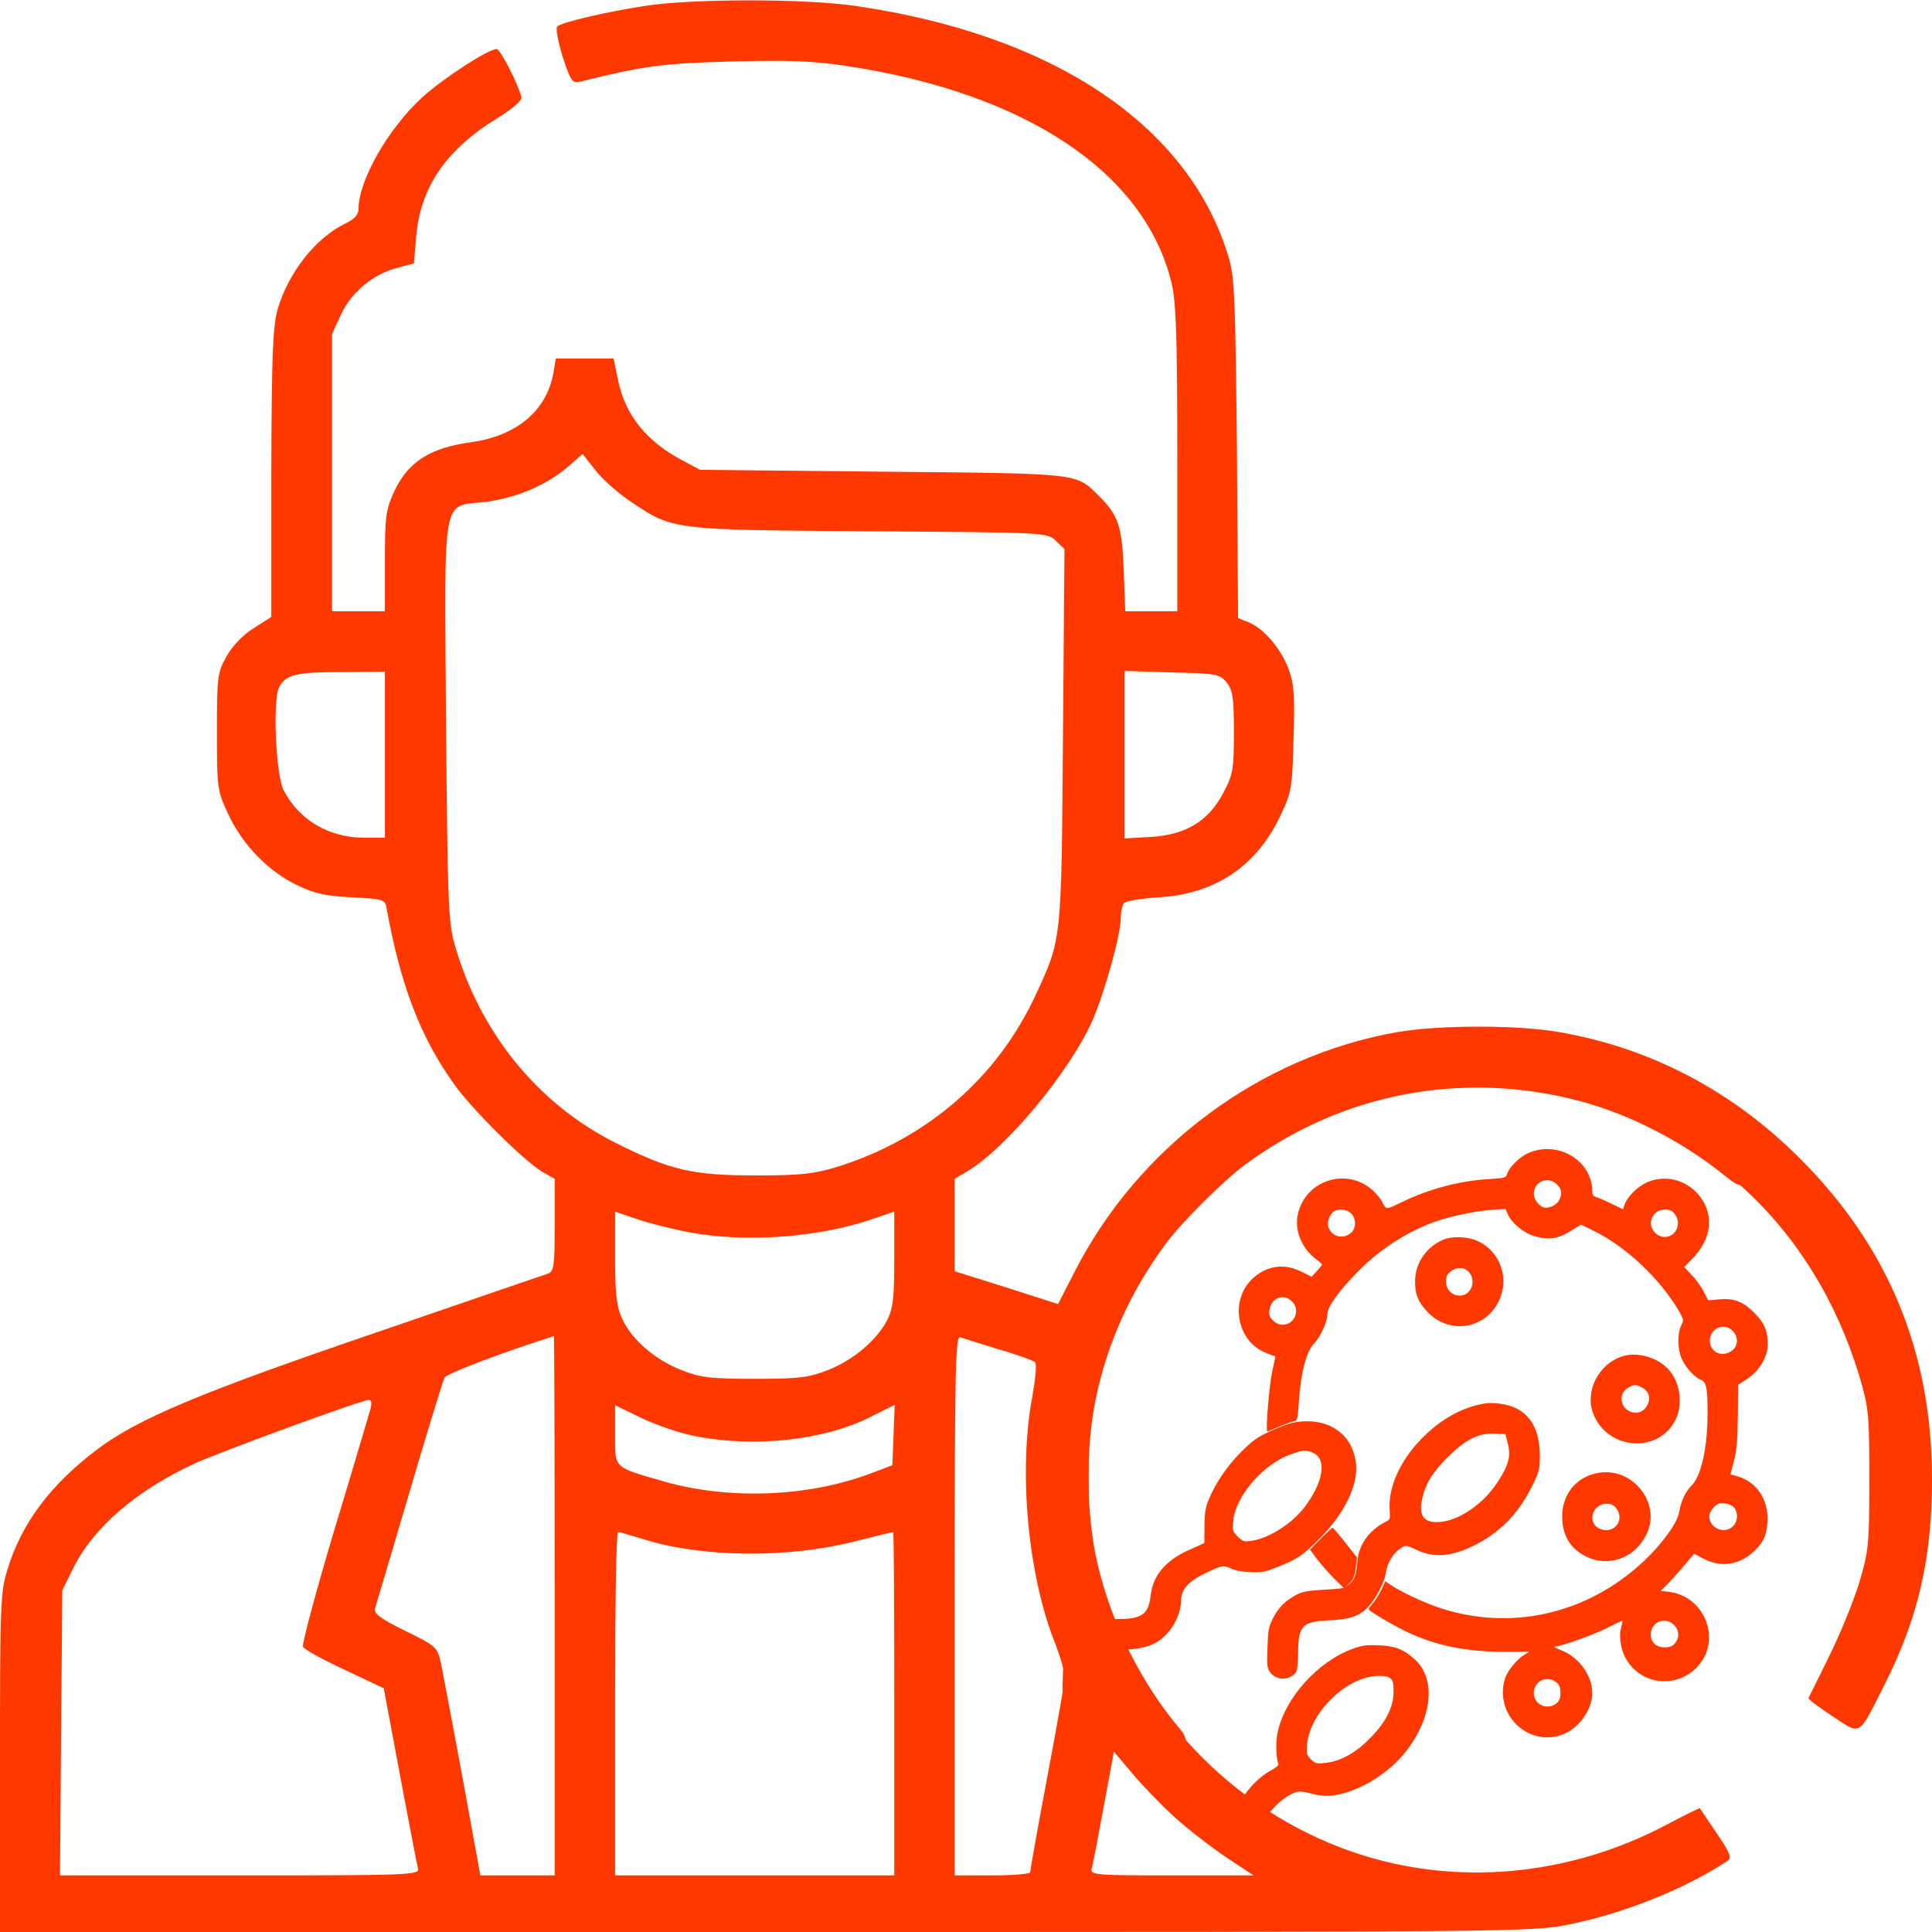 <?xml version="1.0" encoding="UTF-8"?>
<svg xmlns="http://www.w3.org/2000/svg" width="200" height="200" viewBox="0 0 200 200" fill="none">
  <g clip-path="url(#clip0_4312_218)">
    <path d="M66.68 0.625C62.656 1.25 58.164 2.305 57.695 2.734C57.5 2.891 57.773 4.297 58.242 5.859C59.023 8.281 59.258 8.633 59.961 8.477C66.719 6.797 68.555 6.562 75.586 6.367C81.367 6.211 83.984 6.289 87.422 6.797C106.133 9.57 118.555 17.852 121.289 29.336C121.758 31.328 121.875 34.922 121.875 47.539V63.281H119.18H116.484L116.328 59.062C116.172 54.57 115.781 53.359 113.828 51.406C111.328 48.945 112.148 49.023 91.406 48.828L72.461 48.633L70.703 47.695C66.914 45.703 64.727 42.969 63.984 39.375L63.516 37.109H60.508H57.539L57.305 38.516C56.641 42.461 53.555 45.117 48.75 45.781C44.492 46.367 42.227 47.812 40.781 50.938C39.961 52.734 39.844 53.477 39.844 58.086V63.281H37.109H34.375V48.906V34.57L35.312 32.539C36.406 30.195 38.711 28.32 41.25 27.695L42.852 27.266L43.086 24.492C43.516 19.375 46.211 15.43 51.562 12.188C53.008 11.289 54.062 10.391 53.984 10.078C53.633 8.672 51.797 5.078 51.406 5.078C50.547 5.078 45.977 8.047 43.75 10.039C40.195 13.281 37.109 18.672 37.109 21.68C37.109 22.227 36.68 22.695 35.781 23.125C32.695 24.609 29.883 28.164 28.75 31.992C28.242 33.789 28.125 36.602 28.086 48.984V63.867L26.25 65.039C25.117 65.742 24.023 66.914 23.438 67.969C22.5 69.648 22.461 70.039 22.461 75.781C22.461 81.719 22.5 81.875 23.672 84.375C25.156 87.5 27.812 90.234 30.781 91.641C32.539 92.5 33.75 92.773 36.445 92.891C39.531 93.047 39.883 93.125 40 93.906C41.445 101.914 43.477 107.305 47.031 112.266C48.906 114.883 54.219 120.156 56.172 121.328L57.422 122.031V126.797C57.422 130.977 57.344 131.602 56.758 131.836C56.367 131.953 48.32 134.727 38.867 137.969C20.781 144.141 14.219 146.875 9.961 150.117C5.195 153.75 2.227 157.695 0.781 162.461C0.039 164.766 0 166.133 0 182.461V200H79.336C157.852 200 158.711 200 162.617 199.18C168.164 198.047 174.609 195.469 178.867 192.617C179.297 192.344 179.062 191.758 177.734 189.805C176.797 188.438 176.016 187.266 175.977 187.188C175.938 187.148 174.414 187.891 172.578 188.867C162.422 194.258 150.703 195.312 140.273 191.797C127.383 187.461 117.227 176.602 113.594 163.281C112.812 160.391 112.695 159.062 112.695 153.125C112.695 147.188 112.812 145.859 113.594 142.969C115.312 136.68 118.789 130.391 123.203 125.508C127.93 120.312 135.859 115.508 142.773 113.672C147.227 112.461 156.094 112.148 160.586 113.086C176.172 116.211 187.734 126.875 192.461 142.383C193.438 145.664 193.516 146.367 193.516 153.125C193.516 159.844 193.438 160.586 192.461 163.867C191.875 165.781 190.469 169.219 189.336 171.484C188.242 173.75 187.266 175.664 187.227 175.781C187.148 175.898 188.281 176.719 189.688 177.656C192.695 179.648 192.344 179.844 195.078 174.414C198.594 167.461 200 161.289 200 153.125C200 140 195.508 129.102 186.328 119.922C179.297 112.891 170.859 108.477 161.367 106.836C157.109 106.094 149.062 106.094 144.688 106.836C130.469 109.336 117.852 118.672 111.211 131.719L109.531 135L104.18 133.281L98.828 131.602V126.836V122.031L100.078 121.289C104.141 118.906 110.703 110.977 113.086 105.664C114.297 102.891 116.016 96.797 116.016 95.117C116.016 94.453 116.172 93.75 116.328 93.516C116.484 93.281 118.086 93.008 119.922 92.891C125.742 92.578 130.078 89.688 132.539 84.453C133.711 81.992 133.789 81.523 133.906 76.445C134.062 71.992 133.945 70.742 133.398 69.258C132.578 67.109 130.859 65.117 129.336 64.453L128.164 63.984L128.047 46.562C127.891 31.367 127.812 28.789 127.227 26.758C123.203 13.086 109.219 3.633 88.633 0.625C83.477 -0.156 71.523 -0.156 66.68 0.625ZM65.273 51.914C69.688 54.883 69.414 54.844 90.039 55C108.242 55.117 108.398 55.117 109.297 55.977L110.195 56.836L110.039 76.172C109.883 97.5 109.922 97.148 107.227 102.969C103.281 111.523 96.016 117.852 86.719 120.781C84.219 121.523 82.969 121.68 78.32 121.68C71.719 121.68 69.453 121.172 63.75 118.32C55.625 114.258 49.609 106.797 47.031 97.656C46.406 95.391 46.328 93.008 46.172 74.57C46.016 50.586 45.664 52.5 50.312 51.953C53.516 51.523 56.562 50.234 58.789 48.32L60.312 46.992L61.602 48.633C62.305 49.57 63.945 51.016 65.273 51.914ZM39.844 78.125V86.719H37.617C34.023 86.68 31.016 84.922 29.375 81.836C28.555 80.352 28.203 72.383 28.906 71.133C29.57 69.844 30.625 69.57 35.469 69.57L39.844 69.531V78.125ZM126.992 70.664C127.617 71.445 127.734 72.227 127.734 75.781C127.734 79.609 127.656 80.156 126.641 82.07C125.117 85 122.734 86.445 119.102 86.641L116.406 86.797V78.125V69.453L121.328 69.609C125.938 69.727 126.289 69.766 126.992 70.664ZM71.172 127.539C77.109 128.672 84.766 128.125 90.391 126.172L92.578 125.43V130.312C92.578 134.336 92.461 135.43 91.836 136.68C90.742 138.75 88.359 140.781 85.703 141.836C83.672 142.617 82.734 142.734 78.125 142.734C73.516 142.734 72.578 142.617 70.547 141.836C67.773 140.742 65.352 138.633 64.414 136.523C63.828 135.273 63.672 133.945 63.672 130.195V125.43L65.859 126.172C67.07 126.602 69.453 127.188 71.172 127.539ZM57.422 166.211V194.141H53.594H49.727L47.891 184.062C46.875 178.555 45.859 173.242 45.664 172.266C45.273 170.508 45.234 170.43 41.953 168.828C39.336 167.539 38.672 167.031 38.828 166.484C38.945 166.133 40.547 160.703 42.383 154.492C44.219 148.242 45.859 142.93 46.016 142.617C46.25 142.188 52.227 139.922 57.344 138.32C57.383 138.281 57.422 150.859 57.422 166.211ZM103.398 139.688C105.312 140.234 106.992 140.859 107.148 141.016C107.344 141.172 107.188 142.734 106.875 144.531C105.43 152.109 106.367 162.656 109.062 169.688C109.766 171.445 110.273 173.242 110.234 173.711C110.195 174.219 109.375 178.867 108.398 184.062C107.422 189.219 106.641 193.633 106.641 193.828C106.641 193.984 104.883 194.141 102.734 194.141H98.828V166.172C98.828 141.562 98.906 138.242 99.414 138.438C99.727 138.555 101.523 139.102 103.398 139.688ZM38.32 145.977C38.125 146.602 36.484 152.227 34.57 158.516C32.695 164.805 31.25 170.195 31.367 170.469C31.484 170.742 33.398 171.797 35.664 172.852L39.727 174.766L41.406 183.75C42.344 188.711 43.164 193.086 43.281 193.438C43.438 194.102 42.383 194.141 24.844 194.141H6.211L6.328 179.375L6.445 164.648L7.539 162.422C9.648 158.125 14.102 154.297 20.195 151.484C22.969 150.234 37.344 144.961 38.164 144.922C38.477 144.922 38.516 145.273 38.32 145.977ZM71.797 148.633C77.93 149.883 85.117 149.141 89.961 146.758L92.617 145.43L92.5 148.555L92.383 151.68L90 152.578C83.516 155 75.273 155.273 68.594 153.32C63.438 151.836 63.672 152.031 63.672 148.477V145.469L66.328 146.758C67.773 147.461 70.234 148.32 71.797 148.633ZM66.602 159.336C72.695 161.25 81.523 161.328 88.477 159.57C90.625 159.023 92.422 158.594 92.461 158.594C92.539 158.594 92.578 166.602 92.578 176.367V194.141H78.125H63.672V176.367C63.672 166.602 63.789 158.594 63.984 158.594C64.141 158.594 65.312 158.945 66.602 159.336ZM121.523 188.047C122.891 189.297 125.312 191.172 126.875 192.227L129.766 194.141H121.289C113.438 194.141 112.852 194.102 113.008 193.438C113.125 193.086 113.672 190.195 114.258 187.031L115.312 181.328L117.188 183.555C118.203 184.766 120.156 186.797 121.523 188.047Z" fill="#FF3800"></path>
    <path d="M148.63 110.048C143.12 110.703 138.551 112.03 133.932 114.314C129.564 116.464 126.457 118.682 122.879 122.192C119.133 125.854 116.596 129.348 114.362 133.884C112.447 137.781 111.288 141.342 110.482 145.844C110.029 148.346 109.844 154.847 110.146 157.501C111.104 165.85 114.295 173.577 119.452 180.027C120.829 181.74 121.451 182.009 122.324 181.32C122.98 180.8 122.929 179.926 122.207 179.053C118.142 174.265 115.034 168.033 113.59 161.768C112.431 156.661 112.363 150.026 113.438 144.802C114.631 138.99 117.1 133.548 120.779 128.626C122.408 126.459 126.625 122.26 128.808 120.63C138.87 113.155 151.385 110.77 163.529 113.978C168.653 115.339 174.061 118.111 178.362 121.554C179.538 122.512 179.89 122.713 180.411 122.713C180.881 122.713 181.117 122.612 181.368 122.276C182.074 121.386 181.788 120.798 180.008 119.354C175.405 115.658 169.257 112.584 163.748 111.223C159.834 110.249 158.423 110.081 153.669 110.031C151.217 109.997 148.949 110.014 148.63 110.048Z" fill="#FF3800"></path>
    <path d="M158.138 119.399C157.229 119.826 156.179 120.895 156 121.571C155.911 121.91 155.733 121.963 154.184 122.052C151.138 122.23 147.95 123.067 145.172 124.421C143.712 125.133 143.569 125.169 143.356 124.884C143.213 124.724 143.106 124.528 143.106 124.457C143.106 124.368 142.803 123.976 142.447 123.566C139.847 120.699 135.145 121.963 134.344 125.757C134.005 127.413 134.771 129.265 136.285 130.387C136.606 130.619 136.855 130.85 136.855 130.904C136.855 130.957 136.624 131.26 136.321 131.58L135.786 132.168L134.7 131.634C132.99 130.779 131.263 130.993 129.82 132.222C127.202 134.466 127.968 138.918 131.156 140.093C131.601 140.272 131.993 140.414 132.011 140.414C132.029 140.432 131.886 141.144 131.69 142.035C131.387 143.459 130.996 148.179 131.192 148.179C131.245 148.179 131.833 147.948 132.509 147.645C133.204 147.36 133.881 147.11 134.041 147.11C134.273 147.11 134.344 146.79 134.451 145.223C134.647 142.106 135.234 139.862 136.071 139.025C136.695 138.402 137.407 136.834 137.407 136.086C137.407 135.285 138.618 133.593 140.702 131.509C142.803 129.39 145.421 127.68 148.111 126.629C149.714 126.006 152.545 125.383 154.255 125.258L155.858 125.151L156.089 125.703C156.463 126.576 157.728 127.645 158.797 127.947C160.346 128.41 161.29 128.268 162.786 127.324L163.659 126.772L164.727 127.288C168.182 128.909 171.833 132.328 173.828 135.766C174.309 136.621 174.309 136.656 174.024 137.244C173.632 138.063 173.668 139.702 174.077 140.628C174.505 141.572 175.377 142.551 176.036 142.818C176.66 143.085 176.766 143.566 176.766 146.398C176.766 149.853 176.108 152.774 175.128 153.771C174.469 154.412 174.006 155.428 173.828 156.55C173.65 157.618 172.136 159.738 170.23 161.554C164.264 167.182 156.179 168.963 148.627 166.309C147.096 165.757 144.887 164.706 143.925 164.047L143.409 163.691L143.017 164.528C142.803 164.991 142.412 165.615 142.162 165.917C141.895 166.238 141.681 166.523 141.681 166.576C141.681 166.772 144.282 168.286 145.778 168.999C148.734 170.37 151.797 170.993 155.715 170.993H158.316L157.781 171.314C156.998 171.795 156.018 173.006 155.787 173.807C154.7 177.423 158.084 180.789 161.61 179.613C163.356 179.043 164.834 177.031 164.834 175.268C164.834 173.451 163.445 171.528 161.61 170.833C161.076 170.619 160.791 170.459 160.952 170.459C161.628 170.423 164.816 169.301 166.312 168.553C167.167 168.126 167.915 167.77 167.951 167.77C167.986 167.77 167.933 168.072 167.826 168.429C167.577 169.319 167.755 170.601 168.218 171.528C169.678 174.377 173.418 174.911 175.662 172.596C178.298 169.871 176.535 165.205 172.706 164.778L171.922 164.689L172.813 163.78C173.294 163.282 174.059 162.409 174.522 161.857L175.377 160.842L176.357 161.358C178.156 162.32 180.168 161.999 181.664 160.503C182.59 159.577 182.857 158.954 182.964 157.583C183.125 155.196 181.789 153.273 179.598 152.756L179.135 152.631L179.491 151.26C179.776 150.156 179.865 149.212 179.901 146.612L179.937 143.353L180.738 142.836C182.092 141.981 183 140.503 183 139.167C183 137.76 182.661 136.959 181.575 135.873C180.417 134.715 179.474 134.359 177.871 134.519L176.838 134.608L176.357 133.682C176.09 133.183 175.538 132.4 175.11 131.972L174.344 131.171L175.181 130.316C177.301 128.161 177.497 125.525 175.716 123.548C174.362 122.052 172.225 121.589 170.444 122.426C169.482 122.872 168.467 123.887 168.182 124.688L168.022 125.187L166.793 124.599C166.116 124.261 165.404 123.958 165.19 123.904C164.941 123.851 164.834 123.673 164.834 123.335C164.834 120.111 161.201 117.974 158.138 119.399ZM161.183 122.622C161.664 123.085 161.735 123.53 161.432 124.189C161.219 124.652 160.595 125.026 160.008 125.026C159.456 125.026 158.779 124.243 158.779 123.584C158.779 122.302 160.275 121.696 161.183 122.622ZM139.847 125.596C140.435 126.148 140.417 127.199 139.794 127.68C138.618 128.606 137.015 127.466 137.585 126.095C137.71 125.792 137.941 125.472 138.102 125.383C138.6 125.098 139.42 125.187 139.847 125.596ZM173.365 125.668C174.131 126.647 173.507 128.054 172.314 128.054C171.976 128.054 171.602 127.894 171.335 127.609C170.408 126.701 171.067 125.205 172.385 125.205C172.831 125.205 173.098 125.329 173.365 125.668ZM133.756 134.733C134.647 135.605 134.023 137.137 132.777 137.137C132.42 137.137 132.064 136.977 131.761 136.674C131.387 136.3 131.334 136.104 131.423 135.57C131.619 134.323 132.901 133.86 133.756 134.733ZM179.349 137.76C179.972 138.366 179.954 139.292 179.331 139.791C178.512 140.432 177.443 140.2 177.105 139.328C176.553 137.867 178.28 136.674 179.349 137.76ZM179.616 156.193C180.061 157.03 179.723 158.01 178.904 158.313C177.978 158.633 176.945 157.939 176.945 156.977C176.945 156.461 177.568 155.695 178.067 155.623C178.637 155.534 179.42 155.819 179.616 156.193ZM173.294 168.215C173.828 168.731 173.881 169.533 173.4 170.103C173.151 170.423 172.884 170.53 172.314 170.53C171.441 170.53 170.889 170.014 170.889 169.194C170.889 167.912 172.385 167.289 173.294 168.215ZM161.112 174.163C161.432 174.413 161.539 174.68 161.539 175.25C161.539 175.82 161.432 176.087 161.112 176.336C160.186 177.084 158.779 176.461 158.779 175.285C158.779 174.021 160.132 173.362 161.112 174.163Z" fill="#FF3800"></path>
    <path d="M149.607 128.263C147.755 128.922 146.49 130.703 146.49 132.644C146.49 133.998 146.775 134.71 147.683 135.707C149.892 138.183 153.703 137.667 155.146 134.71C156.375 132.199 155.164 129.207 152.563 128.316C151.655 128.014 150.391 127.996 149.607 128.263ZM151.869 131.504C152.367 131.878 152.563 132.591 152.35 133.214C151.815 134.692 149.696 134.265 149.696 132.662C149.696 132.146 149.803 131.914 150.159 131.629C150.693 131.202 151.424 131.148 151.869 131.504Z" fill="#FF3800"></path>
    <path d="M167.916 140.413C165.476 141.215 164.052 144.029 164.924 146.326C166.367 150.084 171.621 150.529 173.419 147.039C174.221 145.489 173.972 143.281 172.867 141.927C171.745 140.556 169.537 139.879 167.916 140.413ZM169.982 143.637C170.801 144.064 170.962 144.955 170.338 145.756C169.555 146.754 167.863 146.113 167.863 144.812C167.863 144.278 168.13 143.869 168.664 143.584C169.145 143.316 169.394 143.316 169.982 143.637Z" fill="#FF3800"></path>
    <path d="M165.421 152.478C163.177 152.887 161.717 154.668 161.717 157.002C161.717 158.426 162.215 159.655 163.142 160.439C165.635 162.54 169.126 161.721 170.497 158.711C171.957 155.541 168.948 151.819 165.421 152.478ZM167.309 156.129C168.235 157.304 167.149 158.8 165.724 158.302C164.246 157.803 164.744 155.666 166.33 155.666C166.775 155.666 167.042 155.79 167.309 156.129Z" fill="#FF3800"></path>
    <path d="M136.731 159.277L135.609 160.416L136.393 161.467C136.838 162.037 137.64 162.945 138.174 163.48L139.171 164.441L139.688 163.907C140.115 163.497 140.24 163.177 140.347 162.304L140.471 161.218L139.26 159.686C138.601 158.849 138.014 158.155 137.942 158.155C137.889 158.155 137.337 158.653 136.731 159.277Z" fill="#FF3800"></path>
    <path d="M153.793 145.278C151.852 145.563 149.964 146.472 148.236 147.932C145.387 150.319 143.677 153.596 143.855 156.249C143.926 157.264 143.926 157.3 143.392 157.567C141.736 158.404 140.685 159.9 140.525 161.556C140.382 163.106 140.275 163.426 139.723 163.943C139.225 164.424 139.082 164.459 137.105 164.566C135.431 164.655 134.843 164.762 134.256 165.065C133.08 165.671 132.297 166.454 131.762 167.558C131.317 168.449 131.264 168.805 131.21 170.622C131.139 172.492 131.175 172.705 131.513 173.151C132.172 173.988 133.508 173.97 134.149 173.133C134.291 172.955 134.362 172.207 134.38 171.192C134.38 168.289 134.79 167.861 137.586 167.736C139.723 167.647 140.738 167.309 141.647 166.329C142.466 165.457 143.356 163.711 143.481 162.732C143.624 161.752 144.282 160.702 145.048 160.239C145.547 159.936 145.6 159.954 146.705 160.47C148.503 161.325 150.445 161.129 152.902 159.829C155.485 158.475 157.355 156.463 158.726 153.596C159.349 152.295 159.403 152.064 159.403 150.675C159.385 148.11 158.512 146.454 156.731 145.688C155.983 145.35 154.541 145.154 153.793 145.278ZM156.09 149.446C156.429 150.746 156.179 151.672 155.039 153.417C153.579 155.661 151.121 157.371 149.109 157.549C147.453 157.71 146.847 156.962 147.203 155.252C147.524 153.667 148.272 152.456 149.786 150.924C151.691 149.036 153.009 148.342 154.683 148.413L155.841 148.449L156.09 149.446Z" fill="#FF3800"></path>
    <path d="M133.757 147.293C133.365 147.382 132.332 147.774 131.442 148.183C130.106 148.807 129.643 149.145 128.414 150.374C126.954 151.87 125.814 153.562 125.101 155.307C124.781 156.091 124.692 156.643 124.692 158.014L124.674 159.742L123.16 160.418C120.685 161.505 119.349 163.09 119.117 165.156C118.904 167.097 118.209 167.596 115.823 167.596C114.914 167.596 113.988 167.703 113.49 167.881C112.421 168.237 111.263 169.288 110.604 170.463C110.106 171.371 110.07 171.567 110.017 173.74C109.945 176.376 110.052 176.625 111.352 176.803C111.922 176.875 112.154 176.803 112.581 176.447C113.08 176.02 113.098 175.931 113.187 174.061C113.329 171.211 113.579 170.944 116.393 170.784C118.726 170.659 119.812 170.232 120.898 169.02C121.718 168.094 122.27 166.759 122.27 165.637C122.27 164.568 123.053 163.678 124.638 162.93C126.526 162.021 126.651 162.003 127.399 162.36C127.791 162.556 128.592 162.716 129.394 162.751C130.569 162.805 130.907 162.751 132.154 162.253C134.256 161.434 134.897 161.006 136.607 159.279C139.171 156.678 140.578 153.811 140.382 151.603C140.062 148.343 137.355 146.562 133.757 147.293ZM135.787 150.338C137.39 150.908 137.087 153.295 135.075 155.984C133.757 157.729 131.335 159.261 129.536 159.51C128.77 159.617 128.663 159.581 128.129 159.065C127.595 158.531 127.577 158.442 127.666 157.462C127.898 154.808 130.89 151.425 133.828 150.481C135.039 150.089 135.075 150.089 135.787 150.338Z" fill="#FF3800"></path>
    <path d="M140.042 170.678C136.373 172.013 132.954 175.843 132.241 179.44C132.046 180.384 132.099 181.951 132.33 182.592C132.384 182.735 132.099 182.984 131.582 183.269C130.496 183.821 129.196 185.121 128.662 186.137C128.341 186.742 128.234 187.294 128.181 188.648C128.092 190.607 128.181 191.141 128.68 191.64C129.196 192.156 130.354 192.121 130.906 191.551C131.315 191.159 131.351 190.981 131.351 189.413V187.722L132.046 186.956C132.437 186.528 133.132 186.012 133.577 185.78C134.432 185.353 134.468 185.353 136.302 185.798C138.973 186.421 143.39 184.213 145.723 181.079C148.341 177.552 148.626 173.67 146.4 171.728C145.26 170.713 144.405 170.393 142.749 170.322C141.485 170.268 141.039 170.322 140.042 170.678ZM143.925 173.723C144.192 173.937 144.263 174.204 144.263 175.112C144.263 176.733 143.462 178.318 141.752 180.01C140.291 181.506 138.724 182.343 137.157 182.503C136.284 182.592 136.142 182.557 135.714 182.129C135.269 181.684 135.233 181.542 135.305 180.633C135.483 178.069 137.923 175.059 140.737 173.901C141.912 173.42 143.39 173.349 143.925 173.723Z" fill="#FF3800"></path>
  </g>
  <defs>
    <clipPath id="clip0_4312_218">
      <rect width="200" height="200" fill="white"></rect>
    </clipPath>
  </defs>
</svg>
